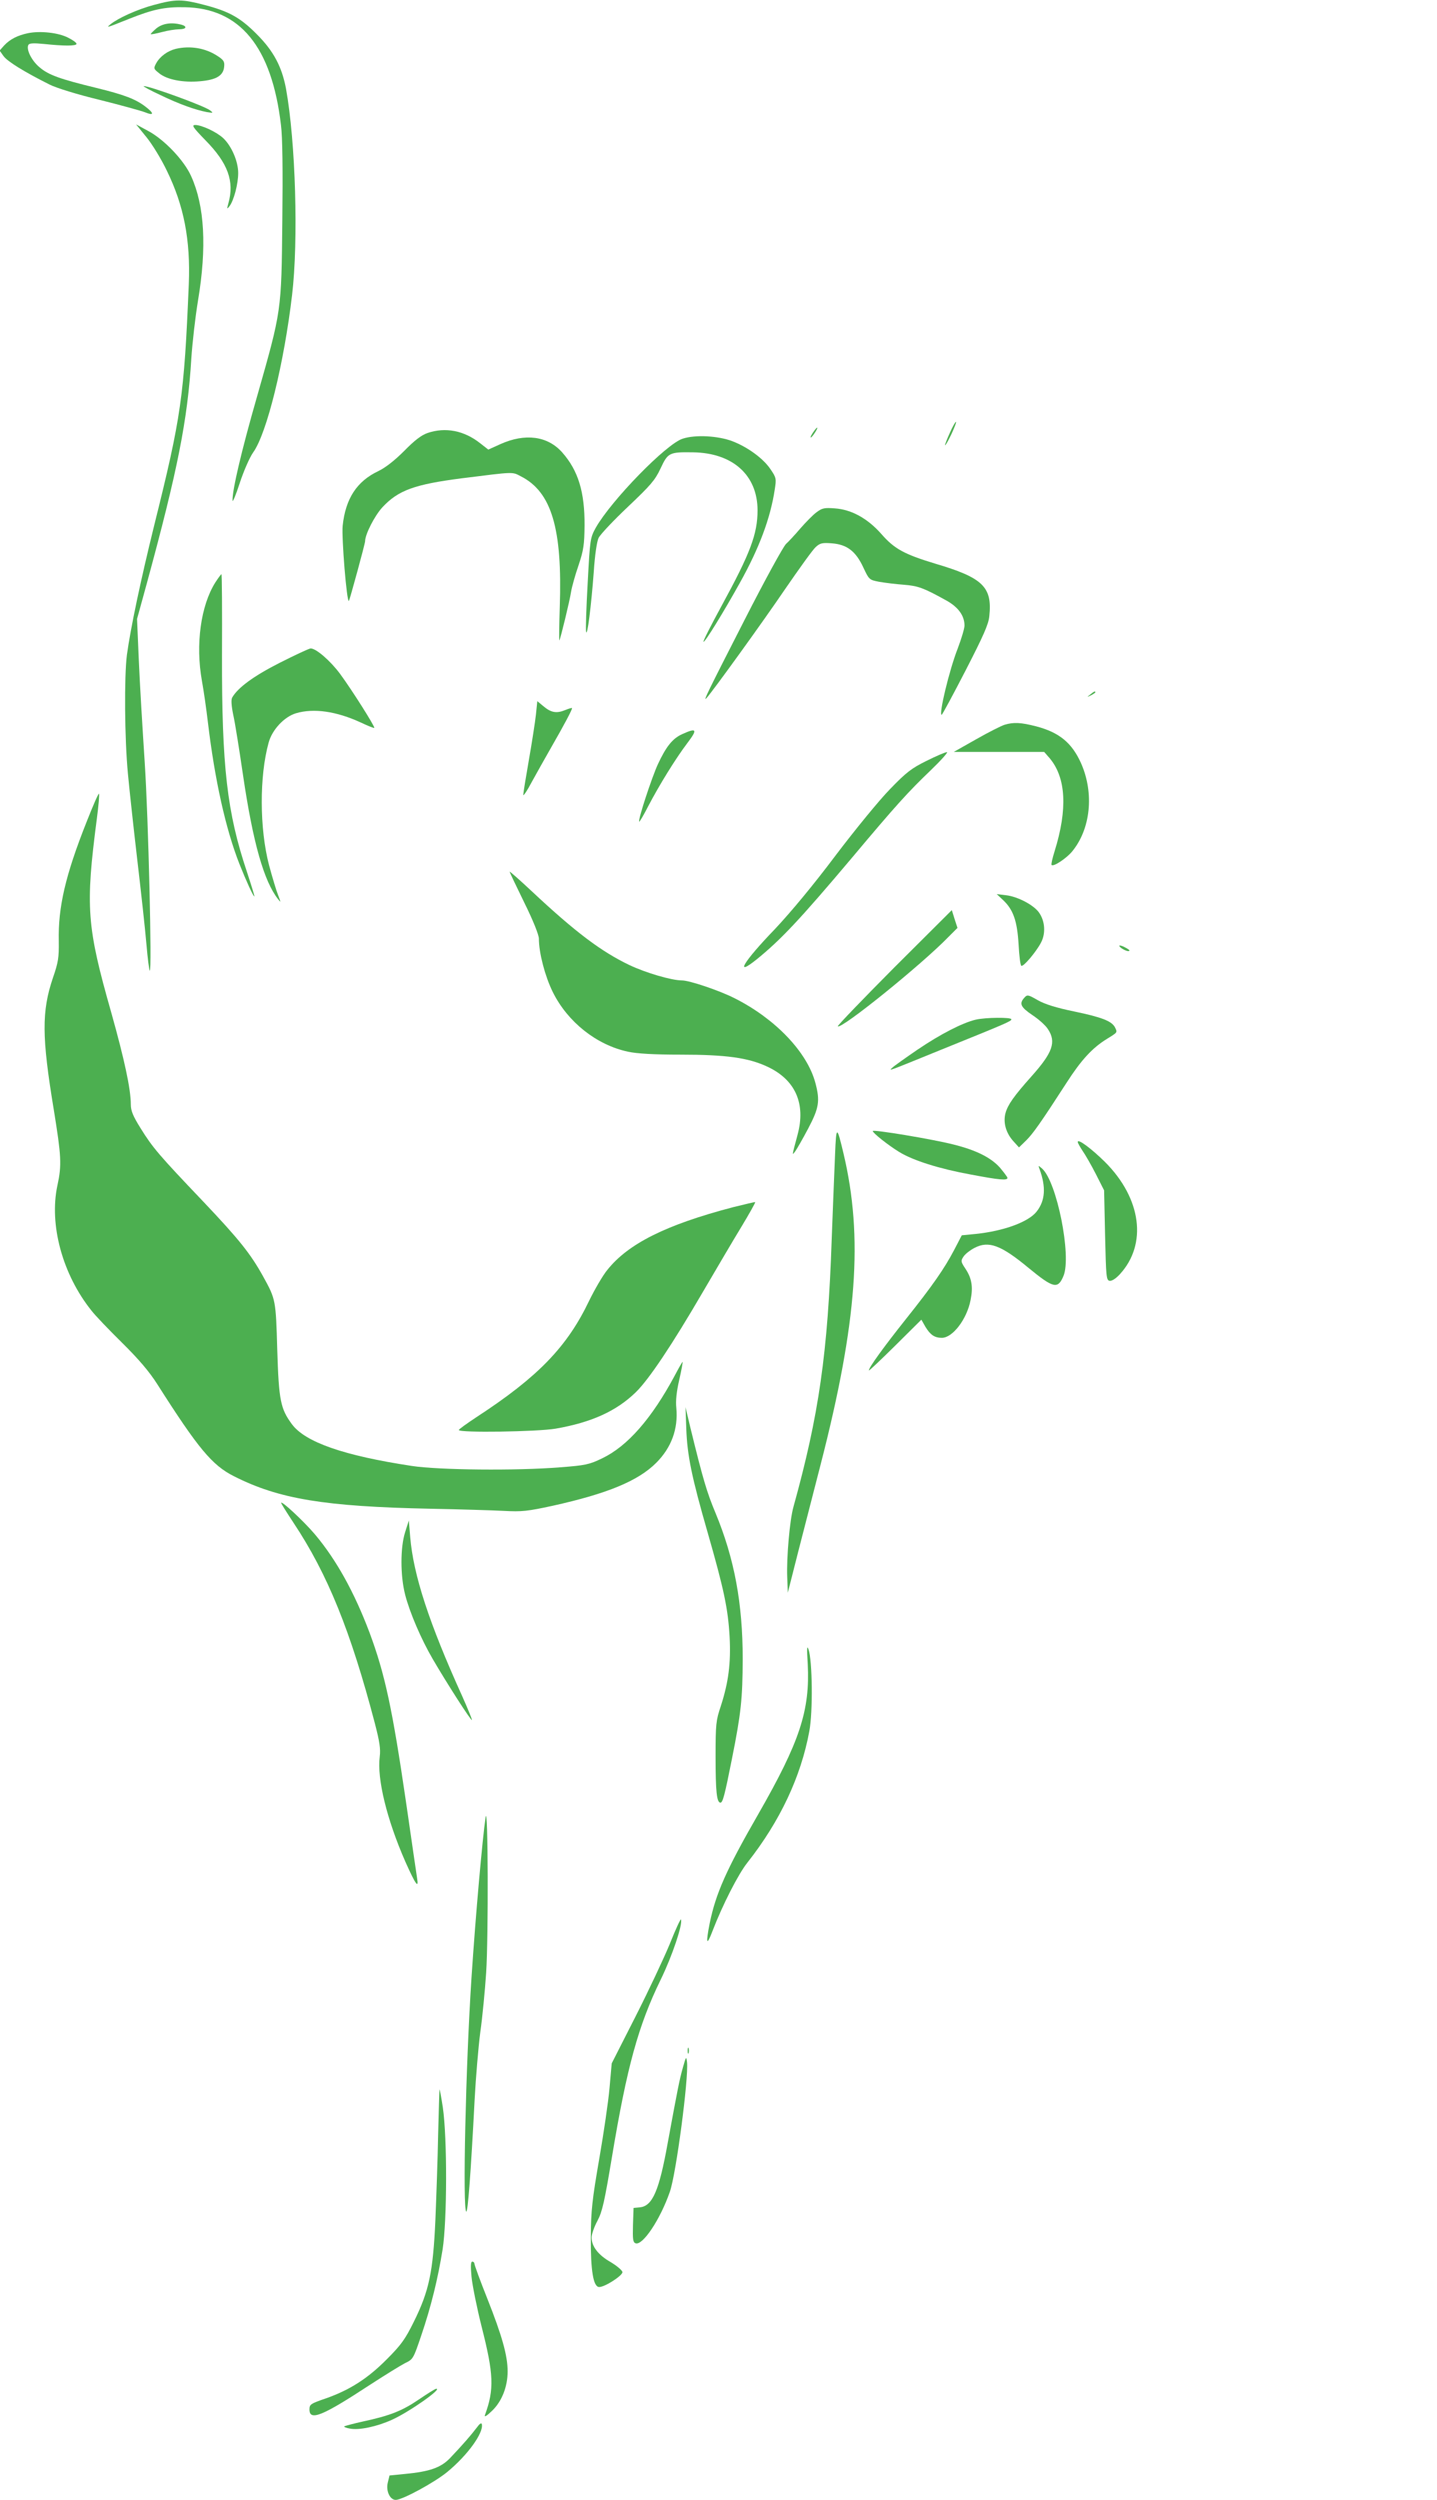 <?xml version="1.0" standalone="no"?>
<!DOCTYPE svg PUBLIC "-//W3C//DTD SVG 20010904//EN"
 "http://www.w3.org/TR/2001/REC-SVG-20010904/DTD/svg10.dtd">
<svg version="1.0" xmlns="http://www.w3.org/2000/svg"
 width="736pt" height="1280pt" viewBox="0 0 736 1280"
 preserveAspectRatio="xMidYMid meet">
<g transform="translate(0,1280) scale(0.1,-0.1)"
fill="#4caf50" stroke="none">
<path d="M789 12775 c-86 -23 -185 -68 -224 -100 -23 -19 -20 -18 95 28 123
49 183 62 285 60 284 -4 447 -203 494 -603 8 -62 10 -233 7 -490 -5 -467 -3
-456 -130 -902 -79 -275 -127 -479 -125 -531 0 -12 17 28 37 90 20 61 51 132
69 157 70 98 158 457 199 806 33 279 18 784 -31 1055 -21 113 -64 194 -149
279 -85 86 -143 118 -270 151 -115 30 -145 30 -257 0z"/>
<path d="M800 12654 c-17 -15 -30 -28 -28 -29 2 -2 28 3 58 11 30 8 69 14 87
14 38 0 44 15 11 24 -51 13 -96 6 -128 -20z"/>
<path d="M143 12630 c-53 -11 -92 -31 -122 -63 l-23 -26 20 -28 c19 -27 106
-81 236 -146 33 -17 143 -51 255 -78 108 -27 213 -56 234 -64 46 -19 48 -6 2
29 -51 39 -109 61 -252 96 -185 45 -245 66 -291 106 -41 34 -70 94 -56 115 5
8 28 9 78 4 104 -11 165 -11 168 0 1 6 -19 20 -43 32 -50 26 -144 36 -206 23z"/>
<path d="M901 12550 c-42 -10 -82 -39 -101 -74 -14 -26 -14 -28 15 -51 40 -33
123 -49 210 -41 83 7 119 29 123 74 3 26 -2 35 -35 56 -61 40 -139 53 -212 36z"/>
<path d="M820 12314 c99 -48 182 -77 240 -88 32 -5 34 -5 16 9 -30 23 -313
126 -340 124 -6 0 32 -21 84 -45z"/>
<path d="M749 12099 c29 -35 77 -113 106 -174 87 -178 121 -354 112 -579 -24
-576 -39 -681 -176 -1231 -71 -288 -122 -530 -141 -668 -14 -112 -12 -425 5
-607 8 -85 30 -288 49 -450 19 -162 40 -353 46 -425 6 -71 14 -132 17 -135 12
-12 -7 784 -26 1070 -11 168 -25 401 -30 518 l-9 213 50 182 c157 576 209 836
228 1152 5 77 20 210 34 295 46 274 34 486 -35 638 -36 81 -138 188 -221 232
l-61 33 52 -64z"/>
<path d="M1053 12081 c115 -117 148 -210 117 -321 -9 -32 -8 -33 6 -15 22 30
44 113 44 169 0 60 -34 138 -76 178 -34 32 -109 67 -143 68 -21 0 -15 -10 52
-79z"/>
<path d="M4865 10584 c-14 -31 -25 -59 -25 -63 1 -8 29 44 46 86 24 56 5 36
-21 -23z"/>
<path d="M4173 10598 c-15 -20 -25 -38 -20 -38 3 0 12 11 21 25 17 26 16 35
-1 13z"/>
<path d="M2190 10583 c-32 -11 -67 -38 -120 -92 -49 -49 -95 -85 -132 -103
-110 -52 -168 -140 -183 -280 -6 -60 21 -395 32 -385 4 5 83 293 83 306 0 35
49 131 89 174 81 87 165 117 406 148 272 34 257 34 303 10 157 -80 213 -267
199 -670 -3 -95 -4 -172 -2 -170 5 6 52 198 60 249 4 25 21 86 38 135 26 78
30 105 31 205 1 170 -32 280 -114 373 -75 85 -190 100 -317 43 l-62 -28 -41
32 c-83 66 -179 84 -270 53z"/>
<path d="M3497 10554 c-84 -26 -365 -315 -445 -455 -29 -53 -30 -57 -42 -284
-7 -126 -11 -239 -8 -250 6 -28 26 132 39 305 6 91 16 157 25 176 9 18 76 89
150 159 116 110 139 136 167 196 38 81 44 85 167 83 203 -3 330 -117 330 -297
0 -121 -37 -219 -182 -485 -55 -101 -98 -185 -95 -188 6 -6 102 150 186 301
100 179 157 332 179 478 9 56 8 61 -22 105 -37 55 -117 113 -195 143 -74 28
-190 34 -254 13z"/>
<path d="M4182 10177 c-18 -13 -55 -51 -83 -83 -28 -33 -61 -68 -73 -79 -13
-11 -109 -186 -213 -390 -186 -364 -214 -420 -195 -400 30 32 290 392 402 557
73 106 143 204 158 217 22 20 33 23 83 19 77 -6 122 -40 161 -124 29 -62 30
-63 81 -73 29 -5 85 -12 126 -15 74 -6 101 -16 215 -79 63 -34 96 -79 96 -130
0 -15 -16 -68 -35 -118 -43 -110 -98 -339 -82 -339 3 0 58 102 122 226 92 179
118 237 122 279 16 150 -33 197 -277 269 -158 48 -209 75 -276 152 -70 79
-152 125 -238 131 -53 4 -65 2 -94 -20z"/>
<path d="M1103 9818 c-75 -119 -102 -318 -69 -503 9 -49 23 -146 31 -215 35
-293 91 -545 161 -723 36 -90 71 -167 77 -167 2 0 -16 58 -39 128 -101 302
-128 535 -127 1105 1 229 0 417 -3 417 -2 0 -16 -19 -31 -42z"/>
<path d="M1432 9406 c-134 -68 -215 -128 -243 -178 -6 -11 -4 -42 6 -90 9 -40
31 -179 50 -309 51 -345 107 -542 180 -634 14 -18 14 -16 0 20 -9 22 -30 92
-47 155 -49 188 -50 455 -2 628 18 66 80 132 140 150 91 27 207 10 331 -47 36
-17 68 -30 70 -28 5 5 -113 192 -174 275 -50 68 -124 132 -152 132 -9 -1 -80
-34 -159 -74z"/>
<path d="M5584 9244 c-18 -14 -18 -15 4 -4 12 6 22 13 22 15 0 8 -5 6 -26 -11z"/>
<path d="M2745 9142 c-4 -37 -20 -141 -36 -232 -16 -91 -29 -172 -29 -180 0
-8 20 21 43 65 24 44 71 127 104 185 61 106 103 185 103 194 0 3 -16 -2 -36
-10 -44 -18 -72 -13 -112 21 l-30 25 -7 -68z"/>
<path d="M5145 9089 c-16 -5 -82 -38 -145 -74 l-115 -65 232 0 231 0 28 -32
c84 -100 93 -260 25 -478 -11 -35 -18 -66 -15 -69 10 -10 76 34 105 69 95 115
114 298 46 452 -47 105 -112 158 -230 189 -78 20 -115 22 -162 8z"/>
<path d="M3494 9041 c-49 -22 -82 -63 -124 -153 -31 -67 -104 -288 -96 -295 2
-2 23 34 46 79 57 109 141 245 201 324 53 70 48 79 -27 45z"/>
<path d="M4745 8904 c-77 -38 -104 -59 -187 -145 -54 -55 -179 -208 -279 -340
-114 -152 -230 -291 -310 -376 -163 -169 -210 -249 -92 -154 124 101 219 202
484 516 229 273 290 340 407 452 53 51 90 93 82 92 -8 0 -55 -20 -105 -45z"/>
<path d="M442 8588 c-107 -270 -145 -434 -141 -607 1 -84 -2 -107 -30 -188
-58 -171 -57 -303 4 -672 39 -241 42 -285 19 -391 -43 -201 26 -455 174 -640
19 -25 90 -99 157 -165 86 -85 139 -147 181 -213 210 -330 281 -415 393 -471
229 -116 463 -155 1006 -166 149 -3 317 -8 375 -11 94 -5 120 -2 250 26 280
62 438 127 531 220 78 78 113 174 103 281 -4 36 1 84 15 144 11 49 19 91 17
92 -1 1 -19 -30 -40 -70 -118 -220 -242 -362 -372 -424 -66 -32 -86 -36 -216
-46 -223 -18 -620 -14 -758 7 -350 53 -547 122 -615 214 -58 79 -67 120 -75
382 -7 253 -8 258 -71 372 -65 118 -124 192 -312 390 -221 232 -255 271 -318
373 -38 61 -49 88 -49 120 0 79 -33 231 -100 470 -126 443 -133 540 -74 993 9
68 14 126 11 128 -3 3 -32 -64 -65 -148z"/>
<path d="M2610 8337 c0 -3 34 -74 75 -158 46 -93 75 -166 75 -185 0 -72 31
-192 71 -273 76 -154 225 -272 386 -306 46 -10 133 -15 269 -15 234 0 346 -16
443 -61 145 -67 199 -190 156 -349 -30 -112 -29 -108 -12 -85 8 11 38 63 66
116 56 106 62 142 37 235 -42 157 -205 328 -414 433 -79 40 -231 91 -269 91
-53 0 -186 39 -270 79 -144 69 -277 169 -502 380 -61 57 -111 101 -111 98z"/>
<path d="M5138 8191 c52 -49 72 -107 79 -227 3 -57 9 -107 14 -109 10 -7 76
71 101 119 25 48 20 110 -10 153 -27 39 -109 82 -168 89 l-49 6 33 -31z"/>
<path d="M4580 7846 c-162 -163 -292 -298 -289 -301 17 -17 432 318 568 459
l45 45 -15 46 -14 45 -295 -294z"/>
<path d="M5744 7945 c11 -8 27 -15 35 -15 10 1 7 6 -9 15 -33 19 -50 18 -26 0z"/>
<path d="M5246 7691 c-27 -30 -18 -48 41 -88 32 -21 68 -53 80 -72 44 -66 25
-120 -83 -241 -91 -102 -122 -146 -134 -189 -13 -48 2 -102 40 -144 l29 -32
36 35 c36 35 79 97 209 298 74 115 131 177 206 223 55 34 54 32 40 60 -17 31
-68 51 -208 80 -92 19 -150 37 -187 58 -50 29 -54 29 -69 12z"/>
<path d="M4997 7579 c-67 -16 -179 -73 -297 -153 -63 -43 -122 -85 -130 -93
-19 -18 -30 -22 245 90 341 138 365 148 365 158 0 11 -132 10 -183 -2z"/>
<path d="M4277 6890 c-3 -74 -11 -268 -17 -430 -20 -590 -66 -906 -196 -1375
-19 -66 -36 -260 -32 -360 l3 -80 52 205 c29 113 82 318 117 455 186 724 218
1161 116 1590 -34 143 -37 143 -43 -5z"/>
<path d="M4470 7009 c0 -10 78 -72 135 -107 71 -44 208 -87 368 -116 147 -28
187 -31 187 -17 0 4 -18 28 -39 53 -46 51 -121 89 -238 118 -105 27 -413 78
-413 69z"/>
<path d="M5520 6953 c0 -5 11 -25 25 -46 14 -20 45 -74 68 -119 l42 -83 5
-230 c5 -211 6 -230 23 -233 11 -2 32 11 53 34 141 154 110 388 -76 574 -71
70 -140 121 -140 103z"/>
<path d="M5324 6815 c34 -93 30 -162 -15 -219 -42 -53 -168 -99 -311 -114
l-72 -7 -39 -75 c-51 -97 -111 -183 -248 -355 -113 -142 -189 -247 -189 -262
0 -4 60 53 134 126 l135 134 21 -37 c25 -41 47 -56 84 -56 55 0 128 95 147
193 14 68 6 113 -27 162 -23 35 -24 39 -9 61 8 13 34 33 57 45 72 37 135 14
276 -103 128 -105 150 -110 179 -41 42 102 -34 483 -110 550 -20 17 -20 17
-13 -2z"/>
<path d="M3755 6619 c-344 -90 -538 -187 -645 -322 -23 -28 -64 -99 -92 -156
-113 -237 -262 -391 -576 -596 -50 -33 -92 -63 -92 -67 0 -15 403 -9 496 7
184 32 312 90 412 188 66 65 183 239 342 512 68 116 156 266 197 333 41 68 73
125 71 127 -2 1 -52 -11 -113 -26z"/>
<path d="M3515 5485 c5 -137 27 -246 110 -534 83 -289 104 -389 112 -533 7
-134 -6 -232 -45 -353 -25 -74 -27 -93 -27 -260 0 -177 6 -235 25 -235 12 0
22 39 59 225 47 235 54 307 55 510 0 285 -42 514 -140 750 -43 103 -63 169
-128 435 l-25 105 4 -110z"/>
<path d="M1440 5105 c0 -4 29 -50 64 -103 174 -262 292 -553 416 -1026 24 -93
30 -130 25 -170 -15 -114 37 -324 131 -538 53 -119 70 -142 60 -83 -3 22 -29
195 -56 385 -71 486 -109 660 -187 870 -78 207 -171 375 -281 505 -56 66 -172
174 -172 160z"/>
<path d="M2075 4955 c-25 -78 -25 -223 0 -320 23 -90 81 -226 141 -329 71
-122 196 -317 201 -313 2 2 -21 58 -50 123 -170 375 -250 621 -266 814 l-7 85
-19 -60z"/>
<path d="M4137 4280 c12 -238 -40 -397 -254 -770 -164 -285 -217 -406 -248
-557 -21 -106 -16 -120 14 -41 51 133 132 292 179 351 167 212 274 439 317
672 19 99 16 363 -4 420 -8 23 -9 5 -4 -75z"/>
<path d="M2487 3495 c-16 -110 -51 -500 -72 -820 -30 -455 -46 -1187 -27
-1199 8 -5 23 187 43 574 6 113 19 268 29 345 11 77 24 214 30 305 12 181 10
877 -3 795z"/>
<path d="M3431 2848 c-30 -73 -109 -241 -176 -373 l-122 -240 -11 -125 c-6
-69 -30 -233 -53 -365 -36 -209 -42 -261 -43 -400 -1 -173 13 -255 43 -255 30
0 122 60 119 77 -2 9 -29 32 -61 51 -63 36 -97 80 -97 126 0 15 13 54 30 85
25 47 36 97 75 331 76 456 134 669 250 906 57 117 112 279 103 306 -2 5 -28
-51 -57 -124z"/>
<path d="M3522 2300 c0 -14 2 -19 5 -12 2 6 2 18 0 25 -3 6 -5 1 -5 -13z"/>
<path d="M3498 2215 c-18 -63 -27 -110 -78 -387 -44 -245 -78 -324 -143 -330
l-32 -3 -3 -88 c-2 -73 0 -88 13 -93 36 -14 127 122 176 264 32 91 96 578 88
662 -4 33 -5 32 -21 -25z"/>
<path d="M2251 2100 c-1 -8 -4 -112 -7 -230 -2 -118 -9 -314 -14 -436 -12
-267 -32 -364 -111 -523 -44 -89 -65 -118 -138 -191 -98 -99 -191 -158 -314
-201 -76 -26 -82 -30 -82 -56 0 -61 67 -33 308 125 77 50 158 100 181 112 42
20 43 22 84 143 50 147 85 290 109 440 23 148 24 570 1 727 -9 58 -16 98 -17
90z"/>
<path d="M2415 1143 c4 -43 27 -157 51 -253 63 -247 66 -323 18 -455 -5 -13 7
-7 35 20 51 48 81 124 81 203 0 80 -28 181 -105 375 -36 90 -65 170 -65 176 0
6 -5 11 -11 11 -8 0 -9 -23 -4 -77z"/>
<path d="M2145 514 c-85 -58 -148 -83 -288 -113 -49 -11 -91 -22 -94 -25 -3
-2 11 -8 30 -11 46 -9 137 10 214 45 89 40 262 162 227 159 -5 0 -45 -25 -89
-55z"/>
<path d="M2441 369 c-27 -36 -74 -90 -136 -155 -47 -49 -104 -69 -230 -81
l-80 -8 -9 -37 c-10 -42 11 -88 41 -88 34 0 200 90 265 144 104 86 185 199
176 243 -2 10 -11 4 -27 -18z"/>
</g>
</svg>
